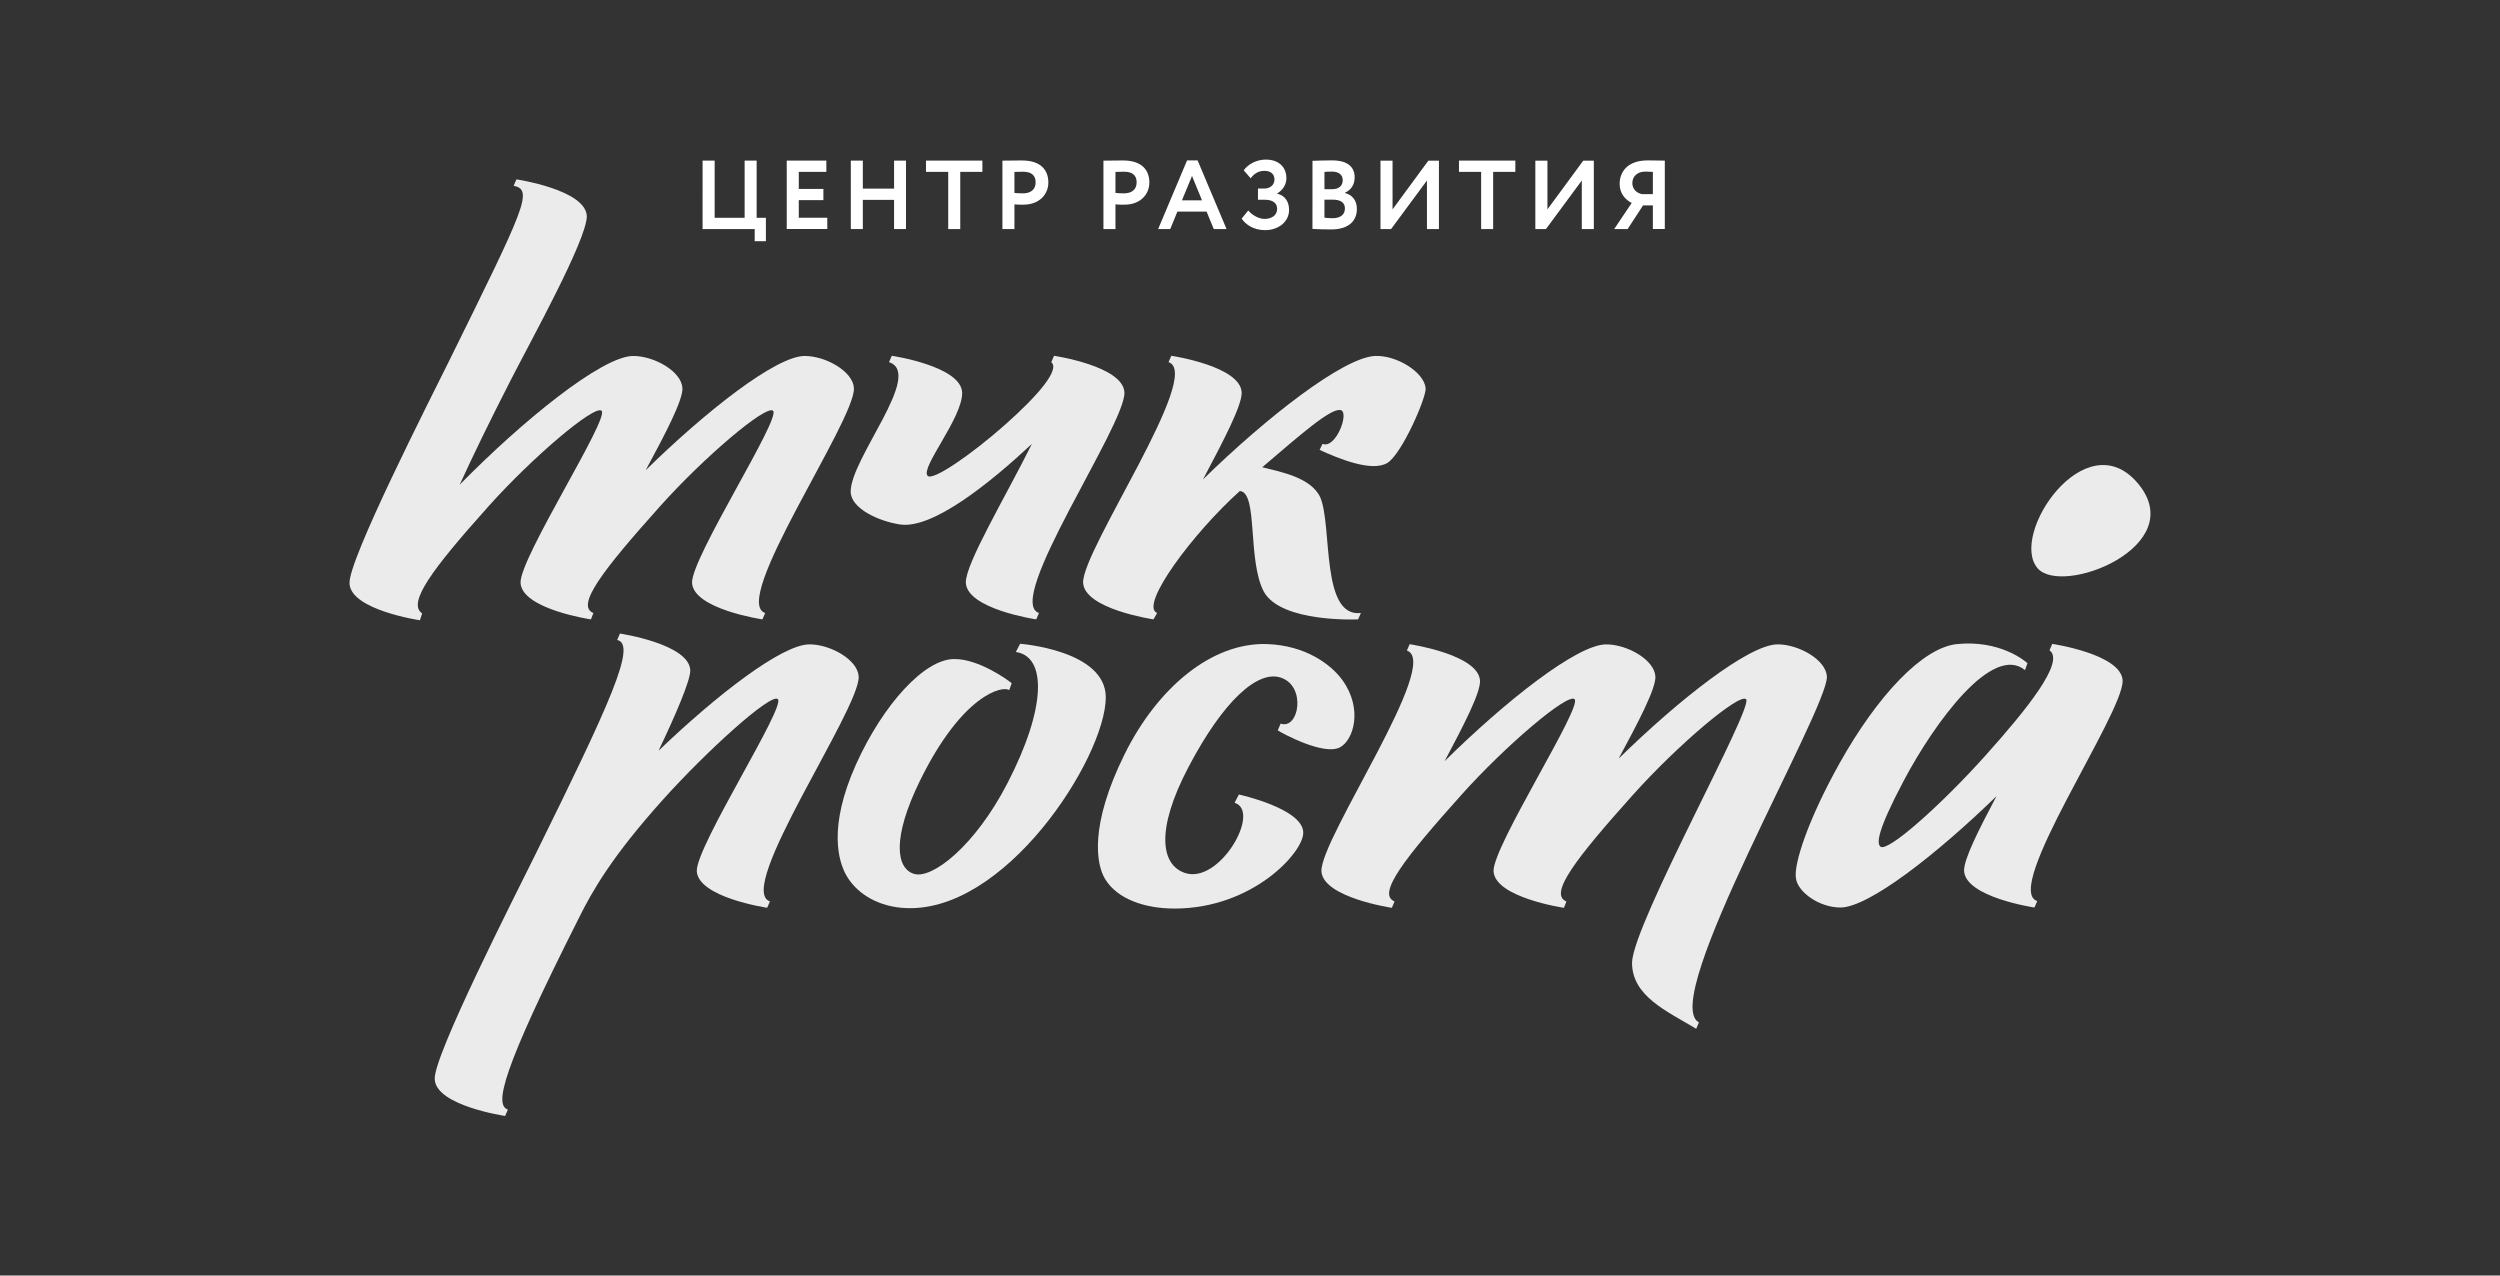 <?xml version="1.0" encoding="UTF-8"?> <!-- Generator: Adobe Illustrator 16.0.0, SVG Export Plug-In . SVG Version: 6.00 Build 0) --> <svg xmlns="http://www.w3.org/2000/svg" xmlns:xlink="http://www.w3.org/1999/xlink" id="_x3C_Layer_x3E_" x="0px" y="0px" width="292px" height="148.984px" viewBox="0 0 292 148.984" xml:space="preserve"><rect x="0" y="0" width="292" height="148.984" fill="#333333" stroke="none"/> <g> <path fill="#FFFFFF" d="M82.063,18.76h1.409v6.678h3.501V18.76h1.403v6.678h1.081v2.736h-1.309v-1.422h-6.086L82.063,18.76 L82.063,18.76z"></path> <path fill="#FFFFFF" d="M91.891,18.76h4.626v1.317h-3.219v1.987h2.874v1.309h-2.874v2.062h3.328v1.314h-4.734L91.891,18.76 L91.891,18.76z"></path> <path fill="#FFFFFF" d="M104.428,23.344h-3.65v3.409h-1.402V18.76h1.402v3.271h3.65V18.76h1.39v7.992h-1.39V23.344z"></path> <path fill="#FFFFFF" d="M108.156,18.76h6.586v1.317h-2.584v6.675h-1.406v-6.675h-2.595L108.156,18.76L108.156,18.76z"></path> <path fill="#FFFFFF" d="M117.084,26.754v-7.99c0.448,0,1.714-0.023,2.271-0.023c2.35,0,3.093,1.261,3.093,2.576 c0,1.353-1.017,2.588-2.923,2.588c-0.24,0-0.697,0-1.038-0.032v2.884L117.084,26.754L117.084,26.754z M118.486,20.079v2.454 c0.33,0.033,0.67,0.052,0.996,0.052c0.833,0,1.481-0.393,1.481-1.284c0-0.835-0.516-1.245-1.473-1.245 C119.206,20.052,118.865,20.068,118.486,20.079z"></path> <path fill="#FFFFFF" d="M128.882,26.754v-7.99c0.443,0,1.717-0.023,2.273-0.023c2.352,0,3.091,1.261,3.091,2.576 c0,1.353-1.017,2.588-2.92,2.588c-0.241,0-0.697,0-1.041-0.032v2.884L128.882,26.754L128.882,26.754z M130.285,20.079v2.454 c0.335,0.033,0.676,0.052,0.997,0.052c0.833,0,1.479-0.393,1.479-1.284c0-0.835-0.514-1.245-1.47-1.245 C131.004,20.052,130.664,20.068,130.285,20.079z"></path> <path fill="#FFFFFF" d="M138.648,18.738h1.235l3.377,8.016h-1.493l-0.838-2.041h-3.41l-0.835,2.041h-1.414L138.648,18.738z M138.052,23.399h2.341l-1.165-2.844L138.052,23.399z"></path> <path fill="#FFFFFF" d="M145.028,25.532l0.765-0.948c0.486,0.562,1.252,0.986,1.902,0.986c0.766,0,1.474-0.368,1.474-1.19 c0-0.627-0.481-1.049-1.413-1.049h-0.826v-1.312h0.775c0.596,0,1.152-0.389,1.152-1.043c0-0.692-0.502-1.022-1.162-1.022 c-0.662,0-1.176,0.276-1.618,0.871l-0.813-0.935c0.529-0.729,1.494-1.25,2.59-1.25c1.404,0,2.396,0.779,2.396,2.193 c0,0.614-0.326,1.319-1.069,1.752v0.035c0.959,0.243,1.381,0.983,1.381,1.896c0,1.471-1.346,2.364-2.795,2.364 C146.347,26.882,145.452,26.17,145.028,25.532z"></path> <path fill="#FFFFFF" d="M153.298,18.784c0.443-0.021,1.505-0.05,2.302-0.05c1.905,0,2.625,0.863,2.625,1.969 c0,0.913-0.455,1.494-1.139,1.816v0.021c0.781,0.195,1.398,0.804,1.398,1.857c0,1.65-1.275,2.401-2.967,2.401 c-0.729,0-1.757-0.022-2.222-0.06L153.298,18.784L153.298,18.784z M154.695,20.079v2.016h0.949c0.649,0,1.187-0.33,1.187-1.057 c0-0.654-0.503-0.995-1.255-0.995C155.256,20.044,154.95,20.052,154.695,20.079z M154.695,23.32v2.104 c0.197,0.025,0.524,0.062,0.928,0.062c0.943,0,1.463-0.404,1.463-1.155c0-0.67-0.52-1.011-1.398-1.011H154.695L154.695,23.32z"></path> <path fill="#FFFFFF" d="M161.241,26.754v-7.99h1.409v5.688l4.183-5.688h1.235v7.99h-1.4v-5.672l-4.191,5.672H161.241z"></path> <path fill="#FFFFFF" d="M170.409,18.76h6.583v1.317H174.4v6.675h-1.404v-6.675h-2.588L170.409,18.76L170.409,18.76z"></path> <path fill="#FFFFFF" d="M179.328,26.754v-7.99h1.412v5.688l4.184-5.688h1.234v7.99h-1.404v-5.672l-4.188,5.672H179.328z"></path> <path fill="#FFFFFF" d="M193.055,23.988h-1.146l-1.801,2.766h-1.57l2.043-3.045c-0.74-0.378-1.406-1.111-1.406-2.216 c0-1.471,0.961-2.758,3.289-2.758c0.514,0,1.52,0.024,1.985,0.024v7.992h-1.394V23.988L193.055,23.988z M193.055,22.679v-2.603 c-0.201-0.012-0.639-0.035-0.882-0.035c-0.922,0-1.517,0.562-1.517,1.357c0,0.716,0.546,1.164,1.123,1.276h1.274L193.055,22.679 L193.055,22.679z"></path> </g> <path fill="#EBEBEB" d="M237.98,66.359c-3.326-3.915,5.584-17.124,11.693-9.939C255.93,63.782,240.834,69.719,237.98,66.359z"></path> <path fill="#EBEBEB" d="M144.7,92.799l-0.5,0.965c3.149,0.974-1.726,9.481-5.743,8.214c-2.812-0.889-3.568-4.915,0.357-12.385 c4.118-7.834,8.1-11.312,10.754-10.457c3.064,0.983,2.145,6.139,0.012,5.381l-0.338,0.791c0.465,0.309,5.354,2.982,7.264,1.982 c1.576-0.828,2.699-4.435,0.34-7.781c-1.354-1.911-4.344-4.114-8.83-4.282c-6.449-0.229-12.808,5.066-16.674,12.887 c-4.123,8.343-3.299,12.856-2.266,14.556c1.436,2.357,4.653,3.449,8.111,3.449c9.084,0,15.034-6.526,15.034-8.852 C152.221,94.437,144.7,92.799,144.7,92.799z"></path> <path fill="#EBEBEB" d="M100.296,79.032c-0.089-1.956-3.28-3.771-5.745-3.771c-3.215,0-10.869,5.935-17.63,12.423 c2.058-4.331,3.707-8.183,3.707-9.393C80.488,75.201,72.409,74,72.409,74l-0.324,0.75c2.333,0.481-0.82,7.362-9.539,25.027 c-2.324,4.716-11.979,23.636-11.769,26.285c0.141,3.087,8.22,4.281,8.22,4.281l0.324-0.745c-1.591-0.524-0.765-4.431,8.271-22.331 c1.568-3.182,3.904-7.264,9.827-13.854c5.156-5.736,12.59-12.463,13.429-11.761c0.99,0.833-9.541,17.157-9.463,20.088 c0.145,3.087,8.222,4.288,8.222,4.288l0.323-0.745C85.824,103.932,100.403,82.877,100.296,79.032z"></path> <path fill="#EBEBEB" d="M213.383,79.032c-0.09-1.956-3.279-3.771-5.746-3.771c-3.363,0-11.6,6.508-18.578,13.343 c2.323-4.306,4.332-8.14,4.293-9.57c-0.088-1.956-3.278-3.771-5.744-3.771c-3.414,0-11.838,6.694-18.879,13.644 c2.236-4.206,4.174-7.947,4.139-9.381c-0.143-3.086-8.223-4.284-8.223-4.284l-0.321,0.747c4.106,1.347-10.084,21.911-9.981,25.756 c0.143,3.086,8.225,4.287,8.225,4.287l0.318-0.745c-2.098-0.85,1.104-4.965,7.834-12.479c5.145-5.741,12.352-11.854,13.186-11.149 c0.994,0.832-9.537,17.156-9.459,20.088c0.141,3.086,8.222,4.287,8.222,4.287l0.287-0.745c-2.099-0.85,1.065-4.965,7.798-12.479 c5.145-5.741,12.35-11.854,13.184-11.149c0.994,0.832-13.18,26.164-13.317,30.771c0,3.908,4.007,5.635,7.496,7.728l0.321-0.746 C193.639,116.942,213.486,82.877,213.383,79.032z"></path> <path fill="#EBEBEB" d="M119.149,75.194l-0.5,0.96c3.568,0.505,3.638,6.408-1.001,15.368c-3.814,7.357-8.781,11.166-10.874,10.551 c-2.145-0.635-2.563-4.262,0.651-10.831c5.001-10.225,9.75-11.188,10.449-10.631l0.292-0.812c-0.422-0.366-3.82-2.822-6.656-2.822 c-3.504-0.062-8.379,5.327-11.515,12.278c-3.325,7.384-2.033,11.391-1.171,12.937c1.068,1.939,3.345,3.558,6.479,3.839 c11.96,1.076,23.852-17.584,23.852-24.586C129.155,75.937,119.149,75.194,119.149,75.194z"></path> <path fill="#EBEBEB" d="M247.924,79.492c-0.141-3.09-8.221-4.286-8.221-4.286l-0.322,0.748c1.865,1.326-2.701,6.955-7.445,12.255 c-5.146,5.748-11.461,11.381-12.295,10.681c-0.459-0.386-0.396-1.822,2.705-7.681c3.639-6.877,10.377-16.05,14.172-12.942 l0.291-0.808c-0.42-0.374-3.338-2.724-8.235-2.229c-3.976,0.397-9.263,5.951-13.735,13.959c-3.613,6.462-5.361,11.728-5.072,13.41 c0.23,1.614,2.73,3.398,5.195,3.398c3.312,0,11.326-6.294,18.229-13.005c-2.082,3.932-3.821,7.36-3.787,8.718 c0.144,3.087,8.222,4.288,8.222,4.288l0.322-0.752C233.836,103.9,248.029,83.342,247.924,79.492z"></path> <path fill="#EBEBEB" d="M49.047,72.447l0.259-0.8c-1.741-1.203,1.036-5.012,7.765-12.525c5.146-5.745,12.353-11.853,13.19-11.148 c0.989,0.833-9.542,17.155-9.462,20.088c0.141,3.088,8.222,4.283,8.222,4.283l0.286-0.744c-2.098-0.851,1.065-4.96,7.797-12.479 c5.145-5.745,12.351-11.853,13.185-11.148c0.993,0.833-9.538,17.155-9.46,20.088c0.144,3.088,8.222,4.283,8.222,4.283l0.322-0.744 c-4.107-1.351,10.47-22.405,10.368-26.252c-0.089-1.955-3.28-3.771-5.745-3.771c-3.366,0-11.602,6.504-18.579,13.342 c2.323-4.307,4.331-8.138,4.293-9.571c-0.089-1.955-3.28-3.771-5.746-3.771c-3.645,0-12.991,7.621-20.274,15.04 c1.558-3.405,3.527-7.46,5.981-12.256c2.356-4.606,8.87-16.353,8.87-19.122c-0.143-3.09-8.222-4.288-8.222-4.288l-0.325,0.746 c2.333,0.479,1.317,2.512-7.399,20.177c-2.329,4.719-11.982,23.64-11.771,26.285C40.967,71.25,49.047,72.447,49.047,72.447z"></path> <path fill="#EBEBEB" d="M99.361,57.488c0.089,1.954,3.307,3.391,5.745,3.767c3.804,0.589,10.525-4.838,15.419-9.407 c-3.193,6.397-7.775,14.021-7.716,16.213c0.141,3.088,8.222,4.283,8.222,4.283l0.321-0.744c-4.106-1.35,10.085-21.906,9.982-25.759 c-0.144-3.087-8.222-4.283-8.222-4.283l-0.322,0.744c1.03,0.855-1.476,3.834-5.41,7.318c-3.934,3.481-8.474,6.613-9.041,5.948 c-0.844-0.981,4.12-6.797,4.04-9.729c-0.141-3.087-8.219-4.283-8.219-4.283l-0.323,0.744C107.945,43.651,99.256,53.64,99.361,57.488 z"></path> <path fill="#EBEBEB" d="M126.507,68.059c0.141,3.088,8.22,4.283,8.22,4.283l0.427-0.744c-2.149-0.851,4.248-9.405,9.657-14.244 c2.16,0.151,0.854,8.027,2.802,11.752c2.035,3.669,11.014,3.236,11.014,3.236l0.324-0.744c-4.697,0.55-3.328-10.13-4.729-13.473 c-1.082-2.41-4.791-3.023-6.789-3.551c4.566-3.898,8.039-6.956,9.168-6.67c1.043,0.266-0.591,4.58-2.125,3.937 c-0.115,0.249-0.246,0.519-0.346,0.706c2.203,1.011,6.123,2.636,7.934,1.511c1.658-1.033,4.521-7.55,4.453-8.711 c-0.17-1.865-3.357-3.863-5.882-3.771c-3.735,0.141-12.812,7.267-20.123,14.418c2.388-4.517,4.558-8.636,4.517-10.154 c-0.144-3.088-8.221-4.284-8.221-4.284l-0.322,0.744C140.594,43.651,126.402,64.213,126.507,68.059z"></path> </svg> 